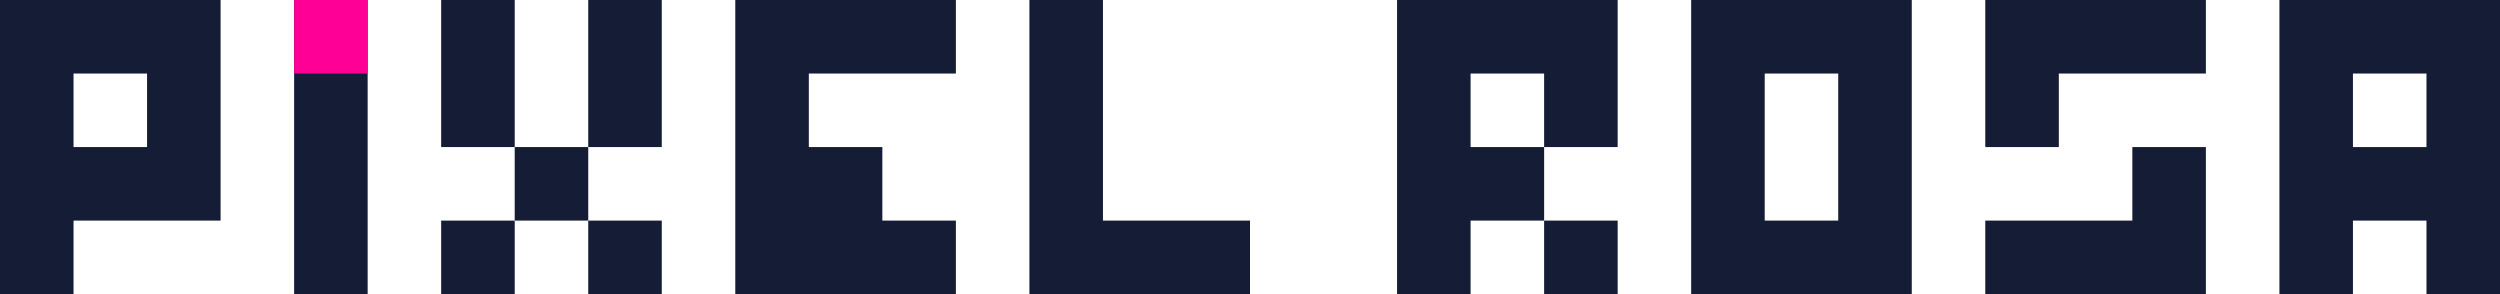 <svg xmlns="http://www.w3.org/2000/svg" viewBox="0 0 1904 224"><defs><style>.cls-1{fill:#141c36;}.cls-2{fill:#ff0097;}</style></defs><g id="Layer_2" data-name="Layer 2"><g id="Layer_1-2" data-name="Layer 1"><path class="cls-1" d="M56,0H0V224H56V168H168V0H56Zm56,112H56V56h56Z"/><polygon class="cls-1" points="224 56 224 112 224 168 224 224 280 224 280 168 280 112 280 56 280 0 224 0 224 56"/><polygon class="cls-1" points="392 0 336 0 336 56 336 112 392 112 392 56 392 0"/><polygon class="cls-1" points="448 56 448 112 504 112 504 56 504 0 448 0 448 56"/><polygon class="cls-1" points="616 0 560 0 560 56 560 112 560 168 560 224 616 224 672 224 728 224 728 168 672 168 672 112 616 112 616 56 672 56 728 56 728 0 672 0 616 0"/><polygon class="cls-1" points="1120 0 1064 0 1064 56 1064 112 1064 168 1064 224 1120 224 1120 168 1176 168 1176 112 1120 112 1120 56 1176 56 1176 112 1232 112 1232 56 1232 0 1176 0 1120 0"/><path class="cls-1" d="M1344,0h-56V224h168V0H1344Zm56,112v56h-56V56h56Z"/><polygon class="cls-1" points="1568 0 1512 0 1512 56 1512 112 1568 112 1568 56 1624 56 1680 56 1680 0 1624 0 1568 0"/><rect class="cls-1" x="392" y="112" width="56" height="56"/><polygon class="cls-1" points="1624 168 1568 168 1512 168 1512 224 1568 224 1624 224 1680 224 1680 168 1680 112 1624 112 1624 168"/><rect class="cls-1" x="336" y="168" width="56" height="56"/><rect class="cls-1" x="448" y="168" width="56" height="56"/><polygon class="cls-1" points="840 168 840 112 840 56 840 0 784 0 784 56 784 112 784 168 784 224 840 224 896 224 952 224 952 168 896 168 840 168"/><rect class="cls-1" x="1176" y="168" width="56" height="56"/><path class="cls-1" d="M1848,0H1736V224h56V168h56v56h56V0Zm0,112h-56V56h56Z"/><rect class="cls-2" x="224" width="56" height="56"/></g></g></svg>